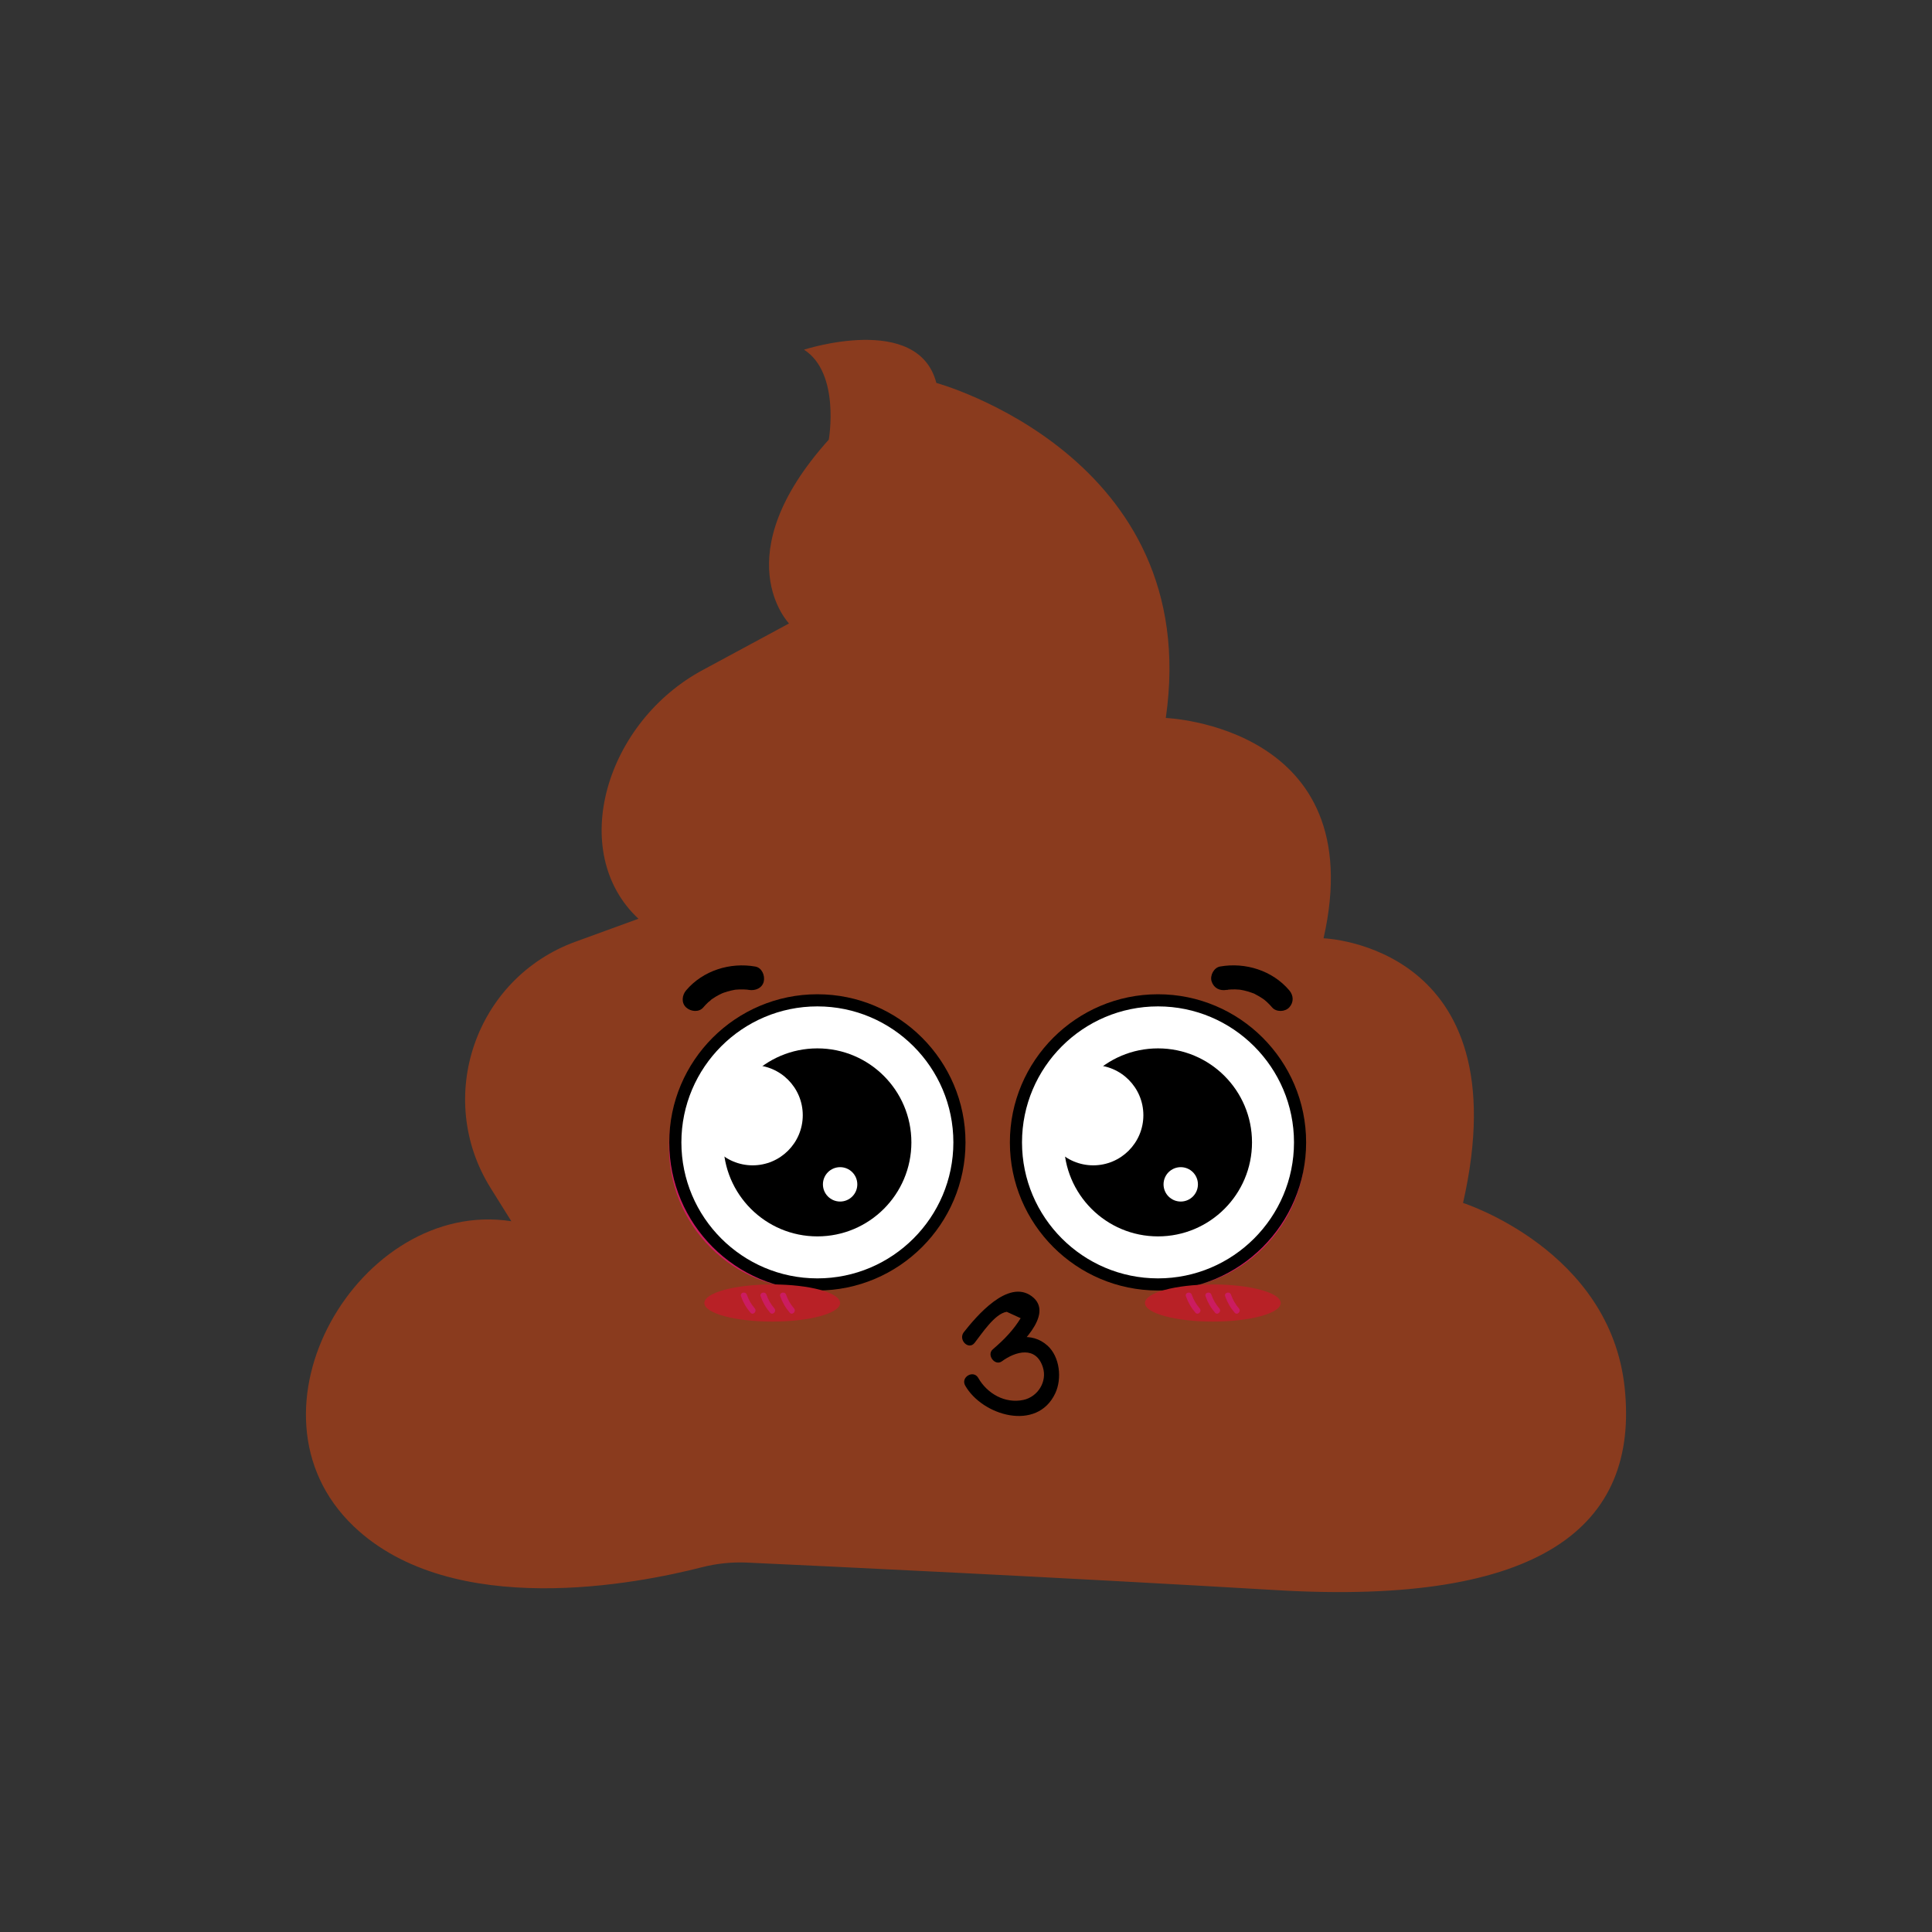 <?xml version="1.0" encoding="utf-8"?>
<!-- Generator: Adobe Illustrator 26.0.1, SVG Export Plug-In . SVG Version: 6.00 Build 0)  -->
<svg version="1.1" id="Layer_1" xmlns="http://www.w3.org/2000/svg" xmlns:xlink="http://www.w3.org/1999/xlink" x="0px" y="0px"
	 viewBox="0 0 1080 1080" style="enable-background:new 0 0 1080 1080;" xml:space="preserve">
<rect x="0" y="0" width="1080" height="1080" fill="#333333" stroke="none"/>
<style type="text/css">
	.st0{fill:#8A3B1E;}
	.st1{fill:#030204;}
	.st2{fill:#FFFFFF;}
	.st3{fill:#B82025;}
	.st4{fill:#212020;}
	.st5{fill:#6D2612;}
	.st6{fill:#F26346;}
	.st7{fill:#CB1C60;}
	.st8{fill:#B82126;}
</style>
<g>
	<path class="st0" d="M285.84,682.67l-11.55-18.49c-31.59-50.54-8.61-117.33,47.38-137.75l35.23-12.84l0,0
		c-39.91-37.23-18.58-110.05,36.41-139.3l47.76-25.77c0,0-36.44-37.53,22.23-102.76c0,0,6.56-37.17-13.85-50.29
		c0,0,63.77-20.77,73.97,18.58c0,0,149.4,40.81,128.27,187.3c0,0,115.15,4.37,88.18,123.16c0,0,110.77,3.64,77.98,147.94
		c0,0,82.35,26.24,90.37,103.49s-46.64,121.71-194.58,112.96c-122.14-7.22-253.71-13.45-295.89-15.4c-8.61-0.4-17.2,0.5-25.55,2.64
		c-34.91,8.98-139.25,29.92-194.53-22.96C130.61,789.07,201.31,669.55,285.84,682.67z"/>
	<g>
		<g>
			<g>
				<g>
					
						<ellipse transform="matrix(0.707 -0.707 0.707 0.707 -320.632 508.479)" class="st7" cx="453.47" cy="641.28" rx="79.41" ry="79.41"/>
				</g>
				<g>
					
						<ellipse transform="matrix(0.707 -0.707 0.707 0.707 -262.969 647.689)" class="st7" cx="650.35" cy="641.28" rx="79.41" ry="79.41"/>
				</g>
				<g>
					
						<ellipse transform="matrix(0.95 -0.313 0.313 0.95 -177.028 175.249)" class="st2" cx="456.92" cy="638.6" rx="79.41" ry="79.41"/>
					<path d="M456.92,721.4c-45.66,0-82.8-37.14-82.8-82.8s37.14-82.8,82.8-82.8s82.8,37.14,82.8,82.8S502.58,721.4,456.92,721.4z
						 M456.92,562.58c-41.92,0-76.02,34.1-76.02,76.02c0,41.92,34.1,76.02,76.02,76.02s76.02-34.1,76.02-76.02
						C532.95,596.68,498.84,562.58,456.92,562.58z"/>
				</g>
				<g>
					<circle cx="456.92" cy="638.6" r="52.55"/>
				</g>
				<g>
					<circle class="st2" cx="420.73" cy="623.41" r="28.02"/>
				</g>
				<g>
					<circle class="st2" cx="469.63" cy="662.06" r="9.61"/>
				</g>
				<g>
					
						<ellipse transform="matrix(0.95 -0.313 0.313 0.95 -167.447 234.888)" class="st2" cx="647.33" cy="638.6" rx="79.41" ry="79.41"/>
					<path d="M647.33,721.4c-45.66,0-82.8-37.14-82.8-82.8s37.14-82.8,82.8-82.8s82.8,37.14,82.8,82.8S692.99,721.4,647.33,721.4z
						 M647.33,562.58c-41.92,0-76.02,34.1-76.02,76.02c0,41.92,34.1,76.02,76.02,76.02c41.92,0,76.02-34.1,76.02-76.02
						C723.35,596.68,689.25,562.58,647.33,562.58z"/>
				</g>
				<g>
					<circle cx="647.33" cy="638.6" r="52.55"/>
				</g>
				<g>
					<circle class="st2" cx="611.13" cy="623.41" r="28.02"/>
				</g>
				<g>
					<circle class="st2" cx="660.04" cy="662.06" r="9.61"/>
				</g>
			</g>
			<g>
				<g>
					<path d="M685.64,553.36c0.28-0.05,0.69-0.04,0.95-0.16c-1.15,0.51-0.83,0.1-0.13,0.03c0.64-0.06,1.28-0.11,1.92-0.13
						c1.44-0.06,2.89-0.02,4.33,0.11c0.32,0.03,0.64,0.07,0.96,0.1c0.93,0.09-1.7-0.3-0.13,0c0.63,0.12,1.26,0.23,1.89,0.37
						c1.41,0.32,2.8,0.73,4.16,1.22c0.3,0.11,0.6,0.23,0.9,0.34c0.82,0.31,0.11-0.06-0.28-0.13c0.64,0.12,1.37,0.63,1.96,0.93
						c1.21,0.62,2.39,1.32,3.52,2.08c0.33,0.22,0.66,0.46,0.99,0.69c0.16,0.11,0.97,0.81,0.27,0.2c-0.7-0.62,0.11,0.11,0.25,0.23
						c0.31,0.26,0.61,0.52,0.91,0.79c1.07,0.97,2.07,2.02,3.01,3.12c2.3,2.71,7.23,2.55,9.57,0c2.64-2.88,2.46-6.69,0-9.57
						c-9.42-11.07-24.54-15.77-38.66-13.29c-3.5,0.62-5.78,5.08-4.73,8.33C678.53,552.39,681.89,554.02,685.64,553.36L685.64,553.36
						z"/>
				</g>
			</g>
			<g>
				<g>
					<path d="M422.22,540.31c-14.12-2.49-29.24,2.22-38.66,13.29c-2.29,2.69-2.84,6.96,0,9.57c2.52,2.32,7.12,2.88,9.57,0
						c0.89-1.04,1.82-2.03,2.83-2.96c0.18-0.17,1.62-1.17,1.64-1.42c-0.01,0.18-1.07,0.79-0.23,0.18c0.33-0.24,0.65-0.47,0.98-0.7
						c1.13-0.77,2.3-1.48,3.51-2.11c0.64-0.34,1.3-0.63,1.95-0.95c0.84-0.41-1.16,0.44-0.28,0.12c0.38-0.14,0.75-0.29,1.13-0.43
						c1.29-0.46,2.6-0.85,3.93-1.16c0.71-0.16,1.42-0.29,2.13-0.43c0.89-0.17,0.04,0.03-0.37,0.03c0.31,0,0.65-0.08,0.96-0.11
						c1.44-0.14,2.89-0.19,4.33-0.14c0.64,0.02,1.28,0.06,1.92,0.12c0.23,0.02,1.64,0.17,0.54,0.05c-1.13-0.13,0.43,0.09,0.53,0.1
						c3.47,0.61,7.46-0.93,8.33-4.73C427.69,545.34,425.94,540.97,422.22,540.31L422.22,540.31z"/>
				</g>
			</g>
			<g>
				<ellipse class="st8" cx="431.69" cy="728.39" rx="37.94" ry="10.38"/>
			</g>
			<g>
				<ellipse class="st8" cx="677.98" cy="728.39" rx="37.94" ry="10.38"/>
			</g>
			<g>
				<g>
					<path class="st7" d="M414.22,724.62c1.19,3.41,2.95,6.46,5.31,9.19c1.43,1.65,3.81-0.75,2.39-2.39
						c-1.96-2.27-3.45-4.86-4.44-7.69C416.77,721.68,413.5,722.55,414.22,724.62L414.22,724.62z"/>
				</g>
			</g>
			<g>
				<g>
					<path class="st7" d="M425.19,724.62c1.19,3.41,2.95,6.46,5.31,9.19c1.43,1.65,3.81-0.75,2.39-2.39
						c-1.96-2.27-3.45-4.86-4.44-7.69C427.74,721.68,424.47,722.55,425.19,724.62L425.19,724.62z"/>
				</g>
			</g>
			<g>
				<g>
					<path class="st7" d="M436.16,724.62c1.19,3.41,2.95,6.46,5.31,9.19c1.43,1.65,3.81-0.75,2.39-2.39
						c-1.96-2.27-3.45-4.86-4.44-7.69C438.71,721.68,435.44,722.55,436.16,724.62L436.16,724.62z"/>
				</g>
			</g>
			<g>
				<g>
					<path class="st7" d="M662.94,724.62c1.19,3.41,2.95,6.46,5.31,9.19c1.43,1.65,3.81-0.75,2.39-2.39
						c-1.96-2.27-3.45-4.86-4.44-7.69C665.49,721.68,662.22,722.55,662.94,724.62L662.94,724.62z"/>
				</g>
			</g>
			<g>
				<g>
					<path class="st7" d="M673.91,724.62c1.19,3.41,2.95,6.46,5.31,9.19c1.43,1.65,3.81-0.75,2.39-2.39
						c-1.96-2.27-3.45-4.86-4.44-7.69C676.46,721.68,673.19,722.55,673.91,724.62L673.91,724.62z"/>
				</g>
			</g>
			<g>
				<g>
					<path class="st7" d="M684.88,724.62c1.19,3.41,2.95,6.46,5.31,9.19c1.43,1.65,3.81-0.75,2.39-2.39
						c-1.96-2.27-3.45-4.86-4.44-7.69C687.43,721.68,684.16,722.55,684.88,724.62L684.88,724.62z"/>
				</g>
			</g>
		</g>
		<path d="M544.81,750.68c3.93-4.97,11.31-16.45,17.98-17.36c2.59,1.19,5.18,2.37,7.77,3.56c-1.95,3.15-4.17,6.1-6.66,8.85
			c-2.75,3.11-5.82,5.88-8.95,8.59c-3.58,3.11,1.24,9.52,5.13,6.65c7.57-5.57,19.07-8.78,22.91,3.38
			c2.53,8.01-2.89,16.53-10.96,18.23c-10.22,2.15-20.17-3.53-25.16-12.29c-2.69-4.74-10.01-0.48-7.31,4.27
			c9.54,16.78,40.18,25.94,50.34,4.31c3.85-8.19,2.59-20.42-4.36-26.68c-8.87-7.99-21.05-4.94-29.74,1.46
			c1.71,2.22,3.42,4.43,5.13,6.65c7.33-6.36,29.43-25.64,15.79-35.71c-13.27-9.79-30.96,11.3-37.92,20.09
			C535.47,748.92,541.43,754.96,544.81,750.68L544.81,750.68z"/>
	</g>
</g>
</svg>
